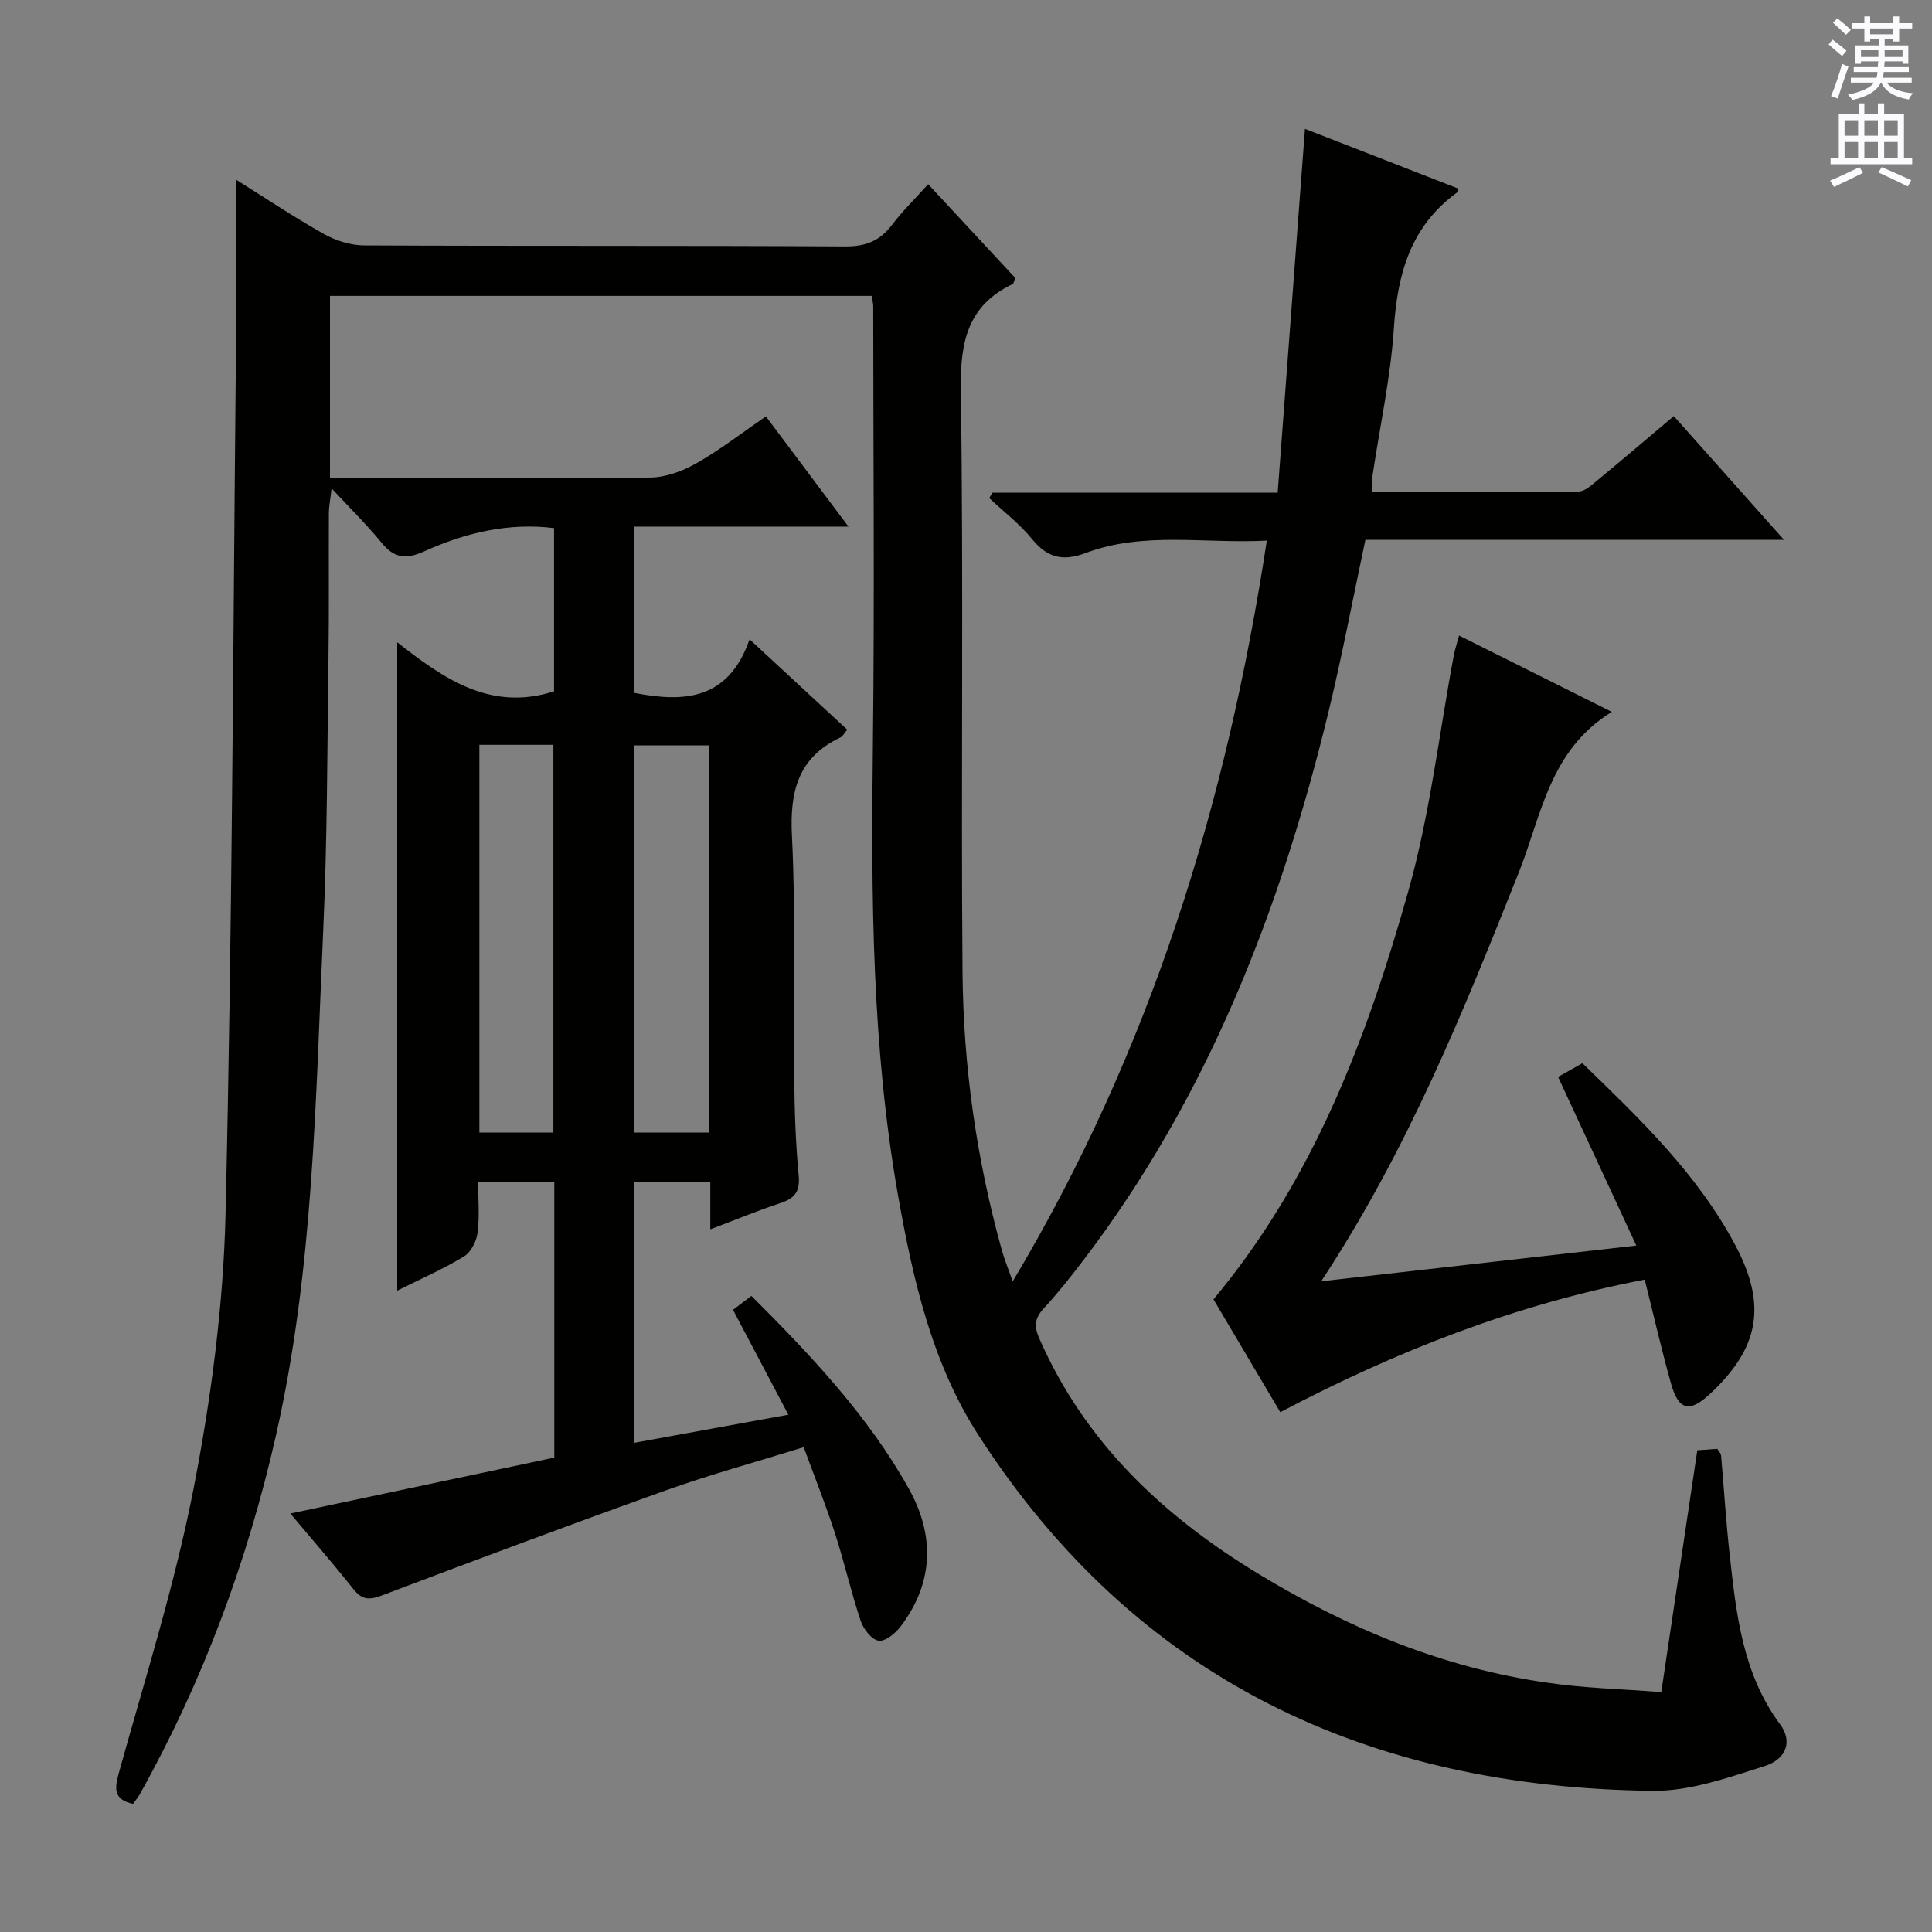 <svg enable-background="new 0 0 400 400" viewBox="0 0 400 400" xmlns="http://www.w3.org/2000/svg"><rect x="0" y="0" width="400" height="400" fill="#808080" stroke="none"/><path d="m343.95 350.33c2.57-17.24 4.99-33.47 7.46-50.07 1.26-.09 2.68-.18 4.15-.29.33.56.73.95.77 1.36.6 6.78 1.01 13.58 1.76 20.35 1.37 12.39 2.64 24.79 10.48 35.35 2.53 3.41 1.41 7.15-3.25 8.63-7.53 2.38-15.43 5.2-23.15 5.11-58.94-.68-106.9-23-139.56-73.58-9.61-14.88-13.54-32.06-16.61-49.3-5.51-30.95-5.65-62.21-5.28-93.53.36-30.33.08-60.66.07-90.99 0-.63-.2-1.26-.34-2.11-37.41 0-74.64 0-112.13 0v37.74h5.34c20.33 0 40.67.13 61-.13 3.22-.04 6.71-1.35 9.56-2.97 4.89-2.78 9.37-6.27 14.35-9.69 5.59 7.46 11.02 14.71 17.1 22.82-15.42 0-29.79 0-44.41 0v34.41c10.36 2.05 19.57 1.51 23.93-11.08 7.18 6.64 13.6 12.59 20.22 18.71-.61.72-.91 1.38-1.41 1.61-8.73 4.14-10.5 11.1-10.04 20.31.83 16.79.3 33.65.48 50.48.07 6.65.29 13.32.92 19.93.32 3.37-.89 4.73-3.84 5.71-4.68 1.54-9.25 3.44-14.46 5.41 0-3.62 0-6.56 0-9.79-5.5 0-10.57 0-15.86 0v54.01c10.64-1.94 21.03-3.84 32.02-5.84-3.95-7.48-7.64-14.47-11.46-21.71 1.28-.97 2.41-1.83 3.81-2.89 12.33 12.34 24.12 24.77 32.57 39.87 5.4 9.66 5.21 19.43-1.62 28.51-1.09 1.45-3.23 3.22-4.61 3.01-1.45-.21-3.16-2.43-3.72-4.12-2-5.97-3.38-12.14-5.32-18.14-1.89-5.82-4.17-11.52-6.47-17.8-9.86 3.06-19.28 5.63-28.45 8.9-19.7 7.04-39.3 14.38-58.88 21.79-2.61.99-4.13.94-5.91-1.32-4.1-5.18-8.45-10.16-13.05-15.64 18.59-3.94 36.54-7.74 54.65-11.58 0-19.08 0-37.87 0-57.02-5.11 0-10.18 0-15.76 0 0 3.62.31 7.12-.13 10.51-.23 1.75-1.38 4-2.82 4.87-4.23 2.58-8.81 4.58-13.81 7.08 0-44.71 0-88.88 0-134.24 9.71 7.63 19.42 14.35 32.47 10.15 0-10.81 0-22.07 0-33.79-9.43-1.18-18.37.97-26.85 4.8-3.81 1.72-6.22 1.46-8.84-1.75-2.93-3.6-6.27-6.87-10.37-11.29-.31 2.72-.56 3.89-.56 5.07-.05 10 .06 20-.08 30-.26 18.81-.24 37.64-1.09 56.42-1.59 35.01-1.98 70.16-9.79 104.61-5.92 26.09-15.12 50.89-28.17 74.26-.4.71-.95 1.34-1.42 2.01-3.85-.86-3.91-2.87-2.97-6.27 5.45-19.64 11.65-39.16 15.53-59.12 3.63-18.68 6.15-37.82 6.6-56.82 1.37-58.1 1.54-116.23 2.11-174.35.13-13.1.02-26.21.02-39.74 5.94 3.72 11.96 7.75 18.26 11.29 2.46 1.38 5.53 2.34 8.33 2.35 33.16.16 66.33.01 99.49.21 4.26.03 7.21-1.09 9.74-4.43 2.18-2.88 4.8-5.43 7.52-8.45 6.24 6.72 12.2 13.12 18.03 19.41-.28.69-.32 1.15-.53 1.25-9.42 4.51-10.89 12.11-10.74 21.99.59 40.16.01 80.33.35 120.49.16 19.48 2.9 38.74 8.14 57.56.52 1.87 1.27 3.67 2.25 6.46 28.52-47.75 44.3-98.86 52.61-153.37-12.88.68-25.44-1.96-37.49 2.56-4.76 1.79-7.95 1-11.13-2.9-2.56-3.14-5.88-5.67-8.85-8.47.22-.37.45-.74.67-1.11h59.05c1.88-25.1 3.74-49.85 5.65-75.33 10.68 4.16 21.21 8.26 31.71 12.35-.15.53-.14.77-.24.84-9.55 6.94-12.32 16.75-13.06 28.05-.67 10.23-2.91 20.37-4.42 30.55-.14.95-.02 1.93-.02 3.4 14.39 0 28.51.06 42.63-.1 1.27-.01 2.64-1.24 3.75-2.16 5.25-4.33 10.43-8.76 16.01-13.46 7.49 8.41 14.84 16.67 22.82 25.62-29.4 0-57.95 0-86.67 0-2.6 12.2-4.83 24.06-7.67 35.76-9.94 40.88-24.94 79.53-50.69 113.35-2.62 3.44-5.32 6.84-8.24 10.02-1.84 2-2.05 3.64-.94 6.17 9.48 21.63 25.71 36.85 45.53 48.86 18.53 11.23 38.17 19.41 59.7 22.46 7.5 1.12 15.16 1.29 23.57 1.94zm-244.7-196.12v80.28h15.32c0-26.97 0-53.61 0-80.28-5.23 0-10.02 0-15.32 0zm32.01.11v80.17h15.47c0-26.87 0-53.39 0-80.17-5.17 0-10.09 0-15.47 0z" fill="#010100"/><path d="m340.52 264.93c-26.82 5.15-51.44 14.81-75.45 27.45-4.79-8.09-9.42-15.92-13.83-23.36 20.77-24.9 31.81-54.25 40.34-84.52 4.48-15.88 6.35-32.5 9.41-48.79.24-1.25.65-2.47 1.09-4.13 10.48 5.24 20.56 10.28 31.63 15.81-12.9 7.93-14.55 21.38-19.2 33.08-11.48 28.87-23.09 57.65-40.97 84.81 22-2.5 42.99-4.88 65.24-7.4-5.55-11.97-10.76-23.19-16.2-34.92 1.42-.8 3.1-1.74 5.04-2.83 11.91 11.53 23.84 22.93 31.68 37.72 6.6 12.45 4.92 21.31-5.38 30.85-4.11 3.8-6.38 3.3-7.93-2.16-1.98-7-3.58-14.09-5.47-21.61z" fill="#010100"/><g fill="#fbfafc"><path d="m378.6 9.2.8-1c.9.7 1.9 1.4 2.9 2.3l-.9 1.1c-1.1-.9-2-1.7-2.8-2.4zm.5 10.7c.9-2.1 1.6-4.3 2.3-6.7.4.2.8.4 1.3.6-.7 2.1-1.5 4.3-2.2 6.6zm.4-15.2.9-.9c1 .8 2 1.6 2.8 2.4l-1 1c-1-.9-1.9-1.8-2.7-2.5zm12.5-1.3h1.2v1.4h2.7v1.1h-2.7v2.7h-1.2v-.5h-1.8v1.3h4.9v3.8h-1.2v-.5h-3.7c0 .4-.1.9-.1 1.2h5.1v1h-5.2c0 .5-.1.9-.2 1.2h6v1h-5.2c1.1 1.3 2.9 2 5.5 2.2-.4.4-.7.8-.9 1.3-2.9-.5-4.8-1.6-5.7-3.5h-.1c-.8 1.7-2.7 2.9-5.9 3.6-.2-.4-.6-.8-.9-1.1 2.8-.6 4.6-1.4 5.4-2.5h-4.8v-1h5.3c.1-.3.2-.7.2-1.2h-4.9v-1h5c0-.4 0-.8.1-1.2h-3.6v.5h-1.2v-3.8h4.9v-1.3h-1.8v.5h-1.2v-2.7h-2.6v-1.1h2.6v-1.4h1.2v1.4h4.7v-1.4zm-6.7 8.4h3.6c0-.4 0-.9 0-1.4h-3.6zm1.9-4.7h4.7v-1.2h-4.7zm6.7 3.3h-3.7v1.4h3.7z"/><path d="m384.7 21.4h1.3v2.2h2.8v-2.2h1.3v2.2h4.1v9.1h1.7v1.3h-16.9v-1.3h1.7v-9.1h4.1v-2.2zm.3 13.2.7 1.2c-1.8.9-3.8 1.9-6 2.9-.2-.4-.5-.8-.8-1.3 2.4-1 4.4-2 6.1-2.8zm-3.1-6.5h2.8v-3.2h-2.8zm0 4.6h2.8v-3.3h-2.8zm4.1-4.6h2.8v-3.2h-2.8zm0 4.6h2.8v-3.3h-2.8zm3.6 1.9c2.1.9 4.1 1.8 6.1 2.7l-.7 1.3c-2.2-1.1-4.2-2-6.1-2.9zm3.3-9.7h-2.8v3.2h2.8zm-2.8 7.8h2.8v-3.3h-2.8z"/></g></svg>